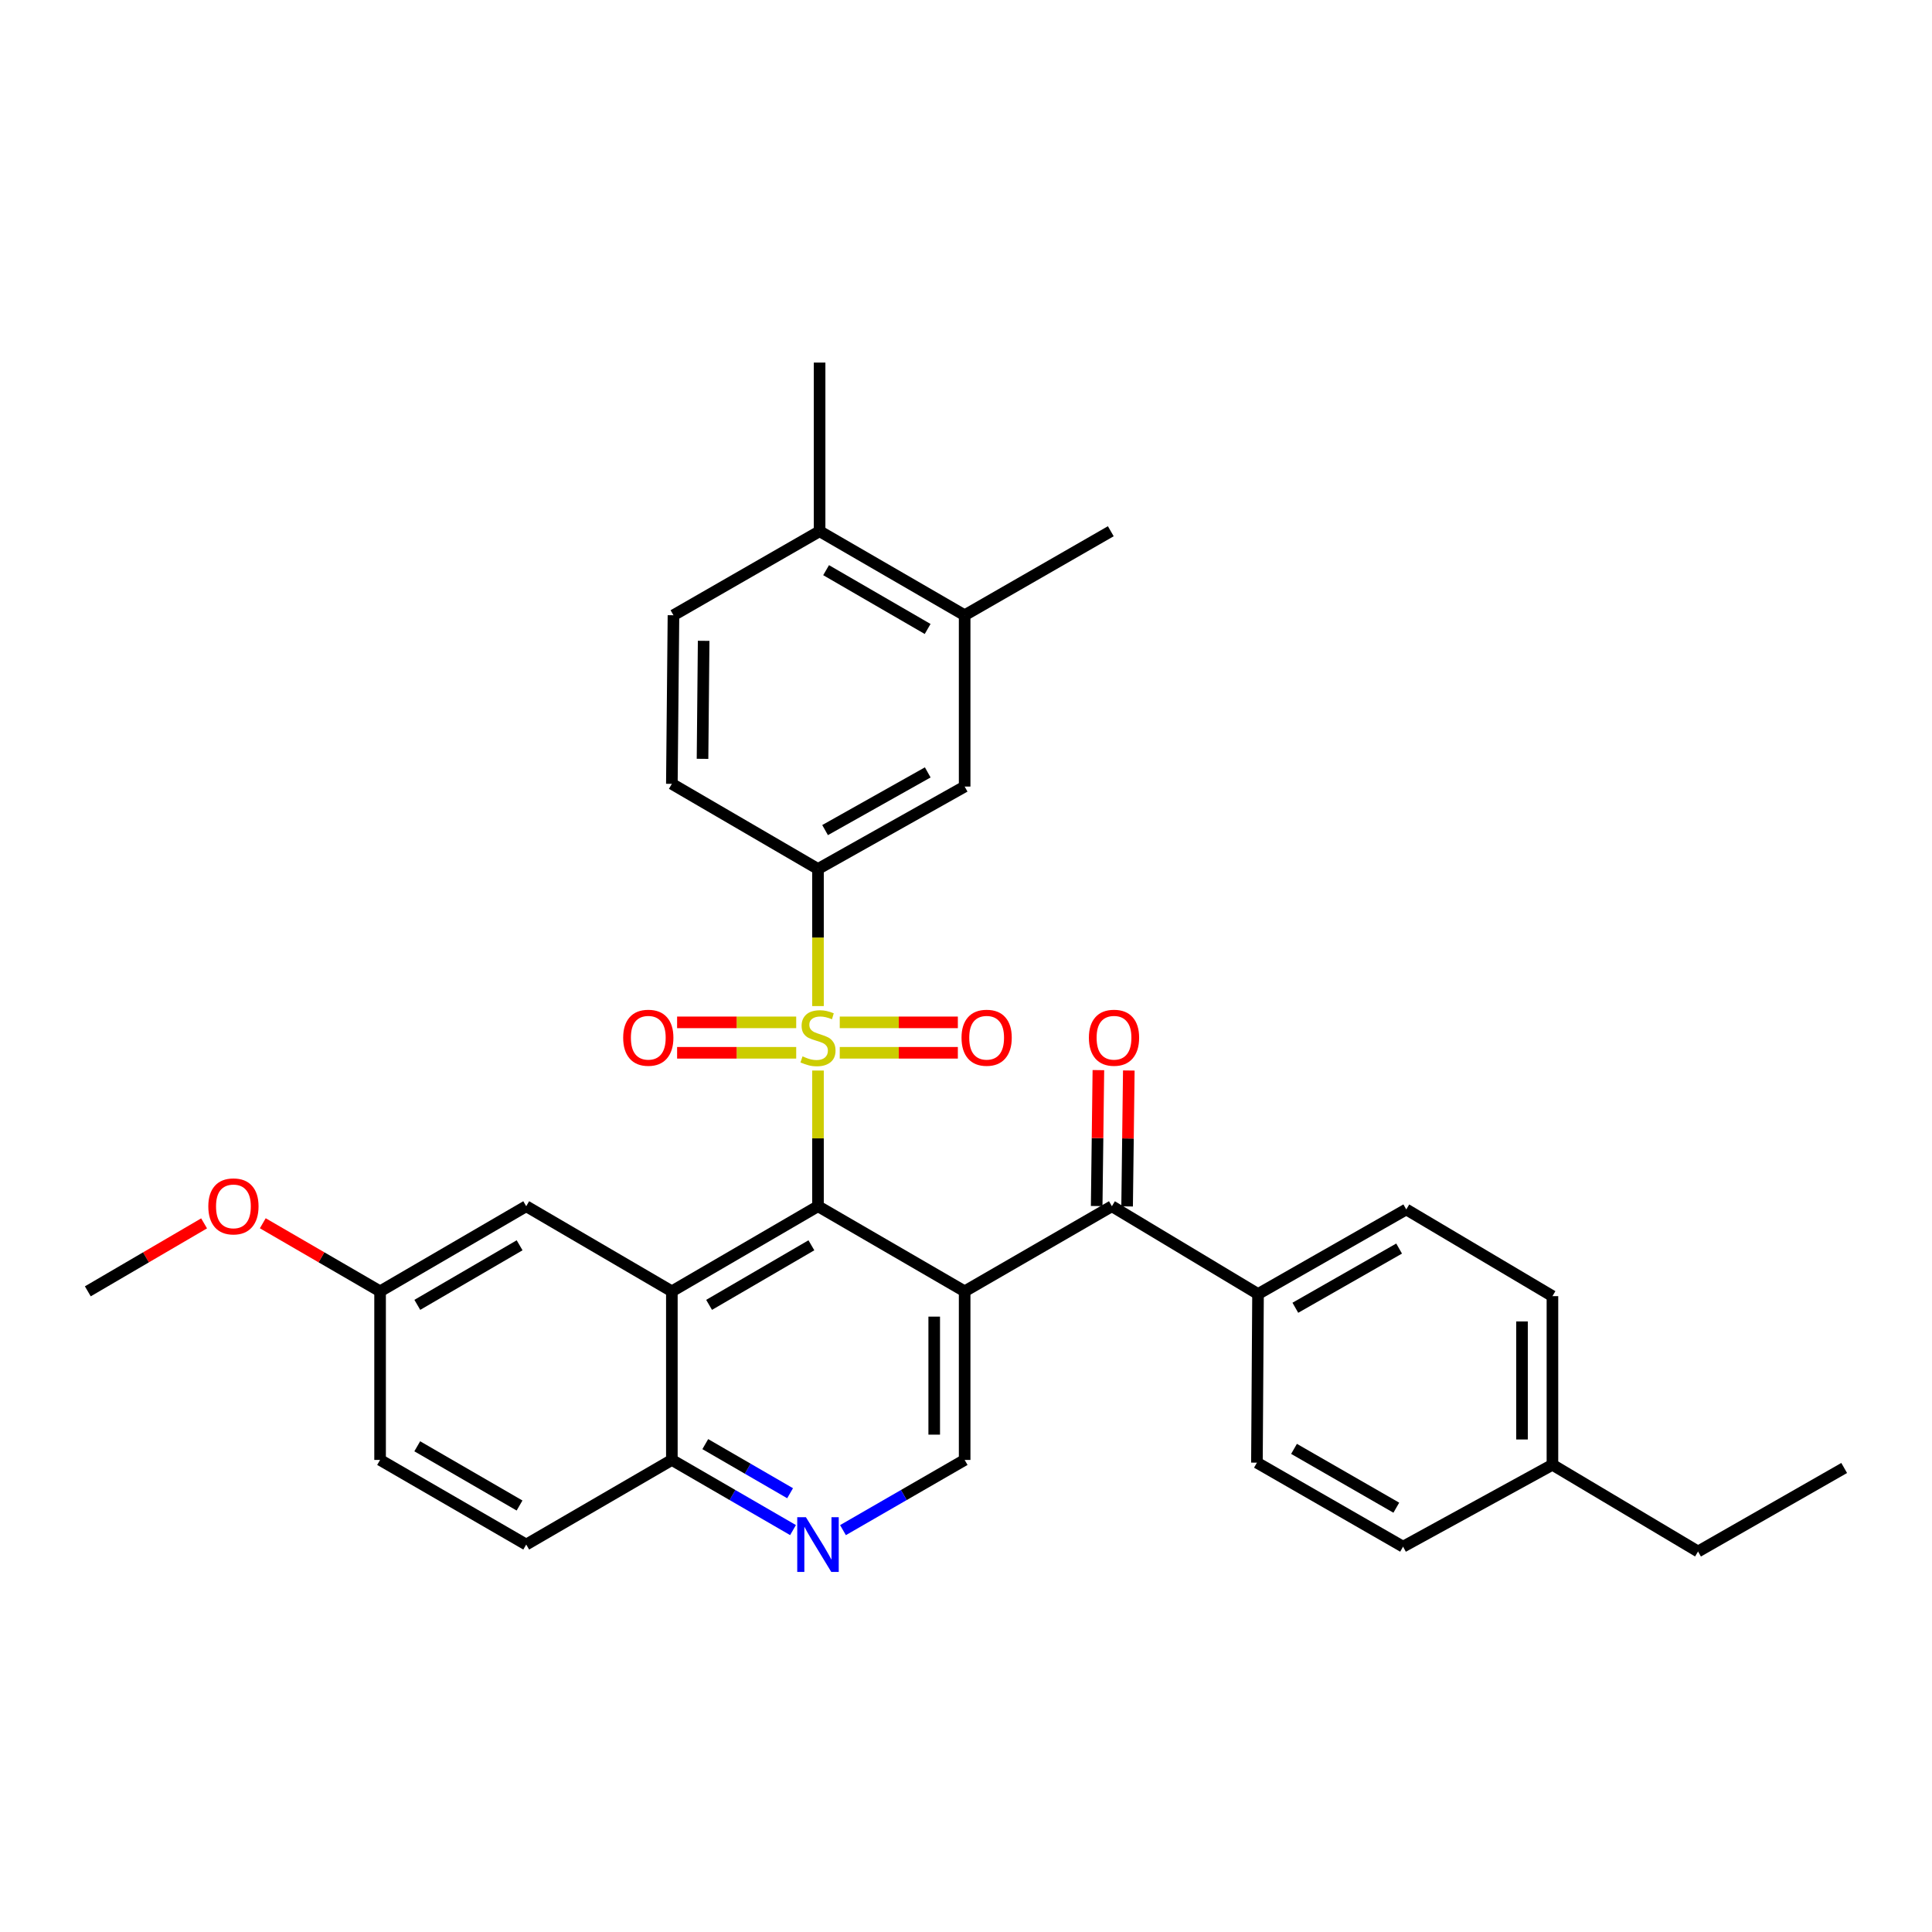 <?xml version='1.0' encoding='iso-8859-1'?>
<svg version='1.1' baseProfile='full'
              xmlns='http://www.w3.org/2000/svg'
                      xmlns:rdkit='http://www.rdkit.org/xml'
                      xmlns:xlink='http://www.w3.org/1999/xlink'
                  xml:space='preserve'
width='1000px' height='1000px' viewBox='0 0 1000 1000'>
<!-- END OF HEADER -->
<rect style='opacity:1.0;fill:#FFFFFF;stroke:none' width='1000' height='1000' x='0' y='0'> </rect>
<path class='bond-0' d='M 423.391,554.111 L 423.391,589.226' style='fill:none;fill-rule:evenodd;stroke:#CCCC00;stroke-width:6px;stroke-linecap:butt;stroke-linejoin:miter;stroke-opacity:1' />
<path class='bond-0' d='M 423.391,589.226 L 423.391,624.342' style='fill:none;fill-rule:evenodd;stroke:#000000;stroke-width:6px;stroke-linecap:butt;stroke-linejoin:miter;stroke-opacity:1' />
<path class='bond-4' d='M 423.391,520.747 L 423.391,485.264' style='fill:none;fill-rule:evenodd;stroke:#CCCC00;stroke-width:6px;stroke-linecap:butt;stroke-linejoin:miter;stroke-opacity:1' />
<path class='bond-4' d='M 423.391,485.264 L 423.391,449.781' style='fill:none;fill-rule:evenodd;stroke:#000000;stroke-width:6px;stroke-linecap:butt;stroke-linejoin:miter;stroke-opacity:1' />
<path class='bond-9' d='M 434.653,544.924 L 465.218,544.924' style='fill:none;fill-rule:evenodd;stroke:#CCCC00;stroke-width:6px;stroke-linecap:butt;stroke-linejoin:miter;stroke-opacity:1' />
<path class='bond-9' d='M 465.218,544.924 L 495.783,544.924' style='fill:none;fill-rule:evenodd;stroke:#FF0000;stroke-width:6px;stroke-linecap:butt;stroke-linejoin:miter;stroke-opacity:1' />
<path class='bond-9' d='M 434.653,529.173 L 465.218,529.173' style='fill:none;fill-rule:evenodd;stroke:#CCCC00;stroke-width:6px;stroke-linecap:butt;stroke-linejoin:miter;stroke-opacity:1' />
<path class='bond-9' d='M 465.218,529.173 L 495.783,529.173' style='fill:none;fill-rule:evenodd;stroke:#FF0000;stroke-width:6px;stroke-linecap:butt;stroke-linejoin:miter;stroke-opacity:1' />
<path class='bond-10' d='M 412.115,529.173 L 381.292,529.173' style='fill:none;fill-rule:evenodd;stroke:#CCCC00;stroke-width:6px;stroke-linecap:butt;stroke-linejoin:miter;stroke-opacity:1' />
<path class='bond-10' d='M 381.292,529.173 L 350.469,529.173' style='fill:none;fill-rule:evenodd;stroke:#FF0000;stroke-width:6px;stroke-linecap:butt;stroke-linejoin:miter;stroke-opacity:1' />
<path class='bond-10' d='M 412.115,544.924 L 381.292,544.924' style='fill:none;fill-rule:evenodd;stroke:#CCCC00;stroke-width:6px;stroke-linecap:butt;stroke-linejoin:miter;stroke-opacity:1' />
<path class='bond-10' d='M 381.292,544.924 L 350.469,544.924' style='fill:none;fill-rule:evenodd;stroke:#FF0000;stroke-width:6px;stroke-linecap:butt;stroke-linejoin:miter;stroke-opacity:1' />
<path class='bond-1' d='M 423.391,624.342 L 499.3,668.391' style='fill:none;fill-rule:evenodd;stroke:#000000;stroke-width:6px;stroke-linecap:butt;stroke-linejoin:miter;stroke-opacity:1' />
<path class='bond-2' d='M 423.391,624.342 L 347.753,668.391' style='fill:none;fill-rule:evenodd;stroke:#000000;stroke-width:6px;stroke-linecap:butt;stroke-linejoin:miter;stroke-opacity:1' />
<path class='bond-2' d='M 419.972,644.56 L 367.025,675.395' style='fill:none;fill-rule:evenodd;stroke:#000000;stroke-width:6px;stroke-linecap:butt;stroke-linejoin:miter;stroke-opacity:1' />
<path class='bond-3' d='M 499.3,668.391 L 575.515,624.342' style='fill:none;fill-rule:evenodd;stroke:#000000;stroke-width:6px;stroke-linecap:butt;stroke-linejoin:miter;stroke-opacity:1' />
<path class='bond-5' d='M 499.3,668.391 L 499.3,755.658' style='fill:none;fill-rule:evenodd;stroke:#000000;stroke-width:6px;stroke-linecap:butt;stroke-linejoin:miter;stroke-opacity:1' />
<path class='bond-5' d='M 483.549,681.481 L 483.549,742.568' style='fill:none;fill-rule:evenodd;stroke:#000000;stroke-width:6px;stroke-linecap:butt;stroke-linejoin:miter;stroke-opacity:1' />
<path class='bond-7' d='M 347.753,668.391 L 347.753,755.658' style='fill:none;fill-rule:evenodd;stroke:#000000;stroke-width:6px;stroke-linecap:butt;stroke-linejoin:miter;stroke-opacity:1' />
<path class='bond-12' d='M 347.753,668.391 L 272.369,624.342' style='fill:none;fill-rule:evenodd;stroke:#000000;stroke-width:6px;stroke-linecap:butt;stroke-linejoin:miter;stroke-opacity:1' />
<path class='bond-13' d='M 575.515,624.342 L 651.153,669.782' style='fill:none;fill-rule:evenodd;stroke:#000000;stroke-width:6px;stroke-linecap:butt;stroke-linejoin:miter;stroke-opacity:1' />
<path class='bond-14' d='M 583.39,624.441 L 583.831,589.265' style='fill:none;fill-rule:evenodd;stroke:#000000;stroke-width:6px;stroke-linecap:butt;stroke-linejoin:miter;stroke-opacity:1' />
<path class='bond-14' d='M 583.831,589.265 L 584.272,554.09' style='fill:none;fill-rule:evenodd;stroke:#FF0000;stroke-width:6px;stroke-linecap:butt;stroke-linejoin:miter;stroke-opacity:1' />
<path class='bond-14' d='M 567.641,624.243 L 568.082,589.068' style='fill:none;fill-rule:evenodd;stroke:#000000;stroke-width:6px;stroke-linecap:butt;stroke-linejoin:miter;stroke-opacity:1' />
<path class='bond-14' d='M 568.082,589.068 L 568.522,553.892' style='fill:none;fill-rule:evenodd;stroke:#FF0000;stroke-width:6px;stroke-linecap:butt;stroke-linejoin:miter;stroke-opacity:1' />
<path class='bond-8' d='M 423.391,449.781 L 499.3,407.123' style='fill:none;fill-rule:evenodd;stroke:#000000;stroke-width:6px;stroke-linecap:butt;stroke-linejoin:miter;stroke-opacity:1' />
<path class='bond-8' d='M 427.061,429.652 L 480.197,399.791' style='fill:none;fill-rule:evenodd;stroke:#000000;stroke-width:6px;stroke-linecap:butt;stroke-linejoin:miter;stroke-opacity:1' />
<path class='bond-15' d='M 423.391,449.781 L 347.753,405.715' style='fill:none;fill-rule:evenodd;stroke:#000000;stroke-width:6px;stroke-linecap:butt;stroke-linejoin:miter;stroke-opacity:1' />
<path class='bond-33' d='M 499.3,755.658 L 467.811,773.826' style='fill:none;fill-rule:evenodd;stroke:#000000;stroke-width:6px;stroke-linecap:butt;stroke-linejoin:miter;stroke-opacity:1' />
<path class='bond-33' d='M 467.811,773.826 L 436.322,791.993' style='fill:none;fill-rule:evenodd;stroke:#0000FF;stroke-width:6px;stroke-linecap:butt;stroke-linejoin:miter;stroke-opacity:1' />
<path class='bond-6' d='M 410.466,791.97 L 379.109,773.814' style='fill:none;fill-rule:evenodd;stroke:#0000FF;stroke-width:6px;stroke-linecap:butt;stroke-linejoin:miter;stroke-opacity:1' />
<path class='bond-6' d='M 379.109,773.814 L 347.753,755.658' style='fill:none;fill-rule:evenodd;stroke:#000000;stroke-width:6px;stroke-linecap:butt;stroke-linejoin:miter;stroke-opacity:1' />
<path class='bond-6' d='M 408.951,772.893 L 387.002,760.184' style='fill:none;fill-rule:evenodd;stroke:#0000FF;stroke-width:6px;stroke-linecap:butt;stroke-linejoin:miter;stroke-opacity:1' />
<path class='bond-6' d='M 387.002,760.184 L 365.052,747.475' style='fill:none;fill-rule:evenodd;stroke:#000000;stroke-width:6px;stroke-linecap:butt;stroke-linejoin:miter;stroke-opacity:1' />
<path class='bond-20' d='M 347.753,755.658 L 272.369,799.454' style='fill:none;fill-rule:evenodd;stroke:#000000;stroke-width:6px;stroke-linecap:butt;stroke-linejoin:miter;stroke-opacity:1' />
<path class='bond-11' d='M 499.3,407.123 L 499.3,318.447' style='fill:none;fill-rule:evenodd;stroke:#000000;stroke-width:6px;stroke-linecap:butt;stroke-linejoin:miter;stroke-opacity:1' />
<path class='bond-27' d='M 499.3,318.447 L 574.947,274.967' style='fill:none;fill-rule:evenodd;stroke:#000000;stroke-width:6px;stroke-linecap:butt;stroke-linejoin:miter;stroke-opacity:1' />
<path class='bond-32' d='M 499.3,318.447 L 424.222,274.967' style='fill:none;fill-rule:evenodd;stroke:#000000;stroke-width:6px;stroke-linecap:butt;stroke-linejoin:miter;stroke-opacity:1' />
<path class='bond-32' d='M 480.145,325.555 L 427.59,295.119' style='fill:none;fill-rule:evenodd;stroke:#000000;stroke-width:6px;stroke-linecap:butt;stroke-linejoin:miter;stroke-opacity:1' />
<path class='bond-21' d='M 272.369,624.342 L 196.731,668.391' style='fill:none;fill-rule:evenodd;stroke:#000000;stroke-width:6px;stroke-linecap:butt;stroke-linejoin:miter;stroke-opacity:1' />
<path class='bond-21' d='M 268.949,644.56 L 216.003,675.395' style='fill:none;fill-rule:evenodd;stroke:#000000;stroke-width:6px;stroke-linecap:butt;stroke-linejoin:miter;stroke-opacity:1' />
<path class='bond-18' d='M 651.153,669.782 L 727.885,626.004' style='fill:none;fill-rule:evenodd;stroke:#000000;stroke-width:6px;stroke-linecap:butt;stroke-linejoin:miter;stroke-opacity:1' />
<path class='bond-18' d='M 670.468,676.896 L 724.181,646.252' style='fill:none;fill-rule:evenodd;stroke:#000000;stroke-width:6px;stroke-linecap:butt;stroke-linejoin:miter;stroke-opacity:1' />
<path class='bond-19' d='M 651.153,669.782 L 650.585,757.067' style='fill:none;fill-rule:evenodd;stroke:#000000;stroke-width:6px;stroke-linecap:butt;stroke-linejoin:miter;stroke-opacity:1' />
<path class='bond-17' d='M 347.753,405.715 L 348.584,318.447' style='fill:none;fill-rule:evenodd;stroke:#000000;stroke-width:6px;stroke-linecap:butt;stroke-linejoin:miter;stroke-opacity:1' />
<path class='bond-17' d='M 363.627,392.774 L 364.209,331.687' style='fill:none;fill-rule:evenodd;stroke:#000000;stroke-width:6px;stroke-linecap:butt;stroke-linejoin:miter;stroke-opacity:1' />
<path class='bond-16' d='M 424.222,274.967 L 348.584,318.447' style='fill:none;fill-rule:evenodd;stroke:#000000;stroke-width:6px;stroke-linecap:butt;stroke-linejoin:miter;stroke-opacity:1' />
<path class='bond-28' d='M 424.222,274.967 L 424.222,187.673' style='fill:none;fill-rule:evenodd;stroke:#000000;stroke-width:6px;stroke-linecap:butt;stroke-linejoin:miter;stroke-opacity:1' />
<path class='bond-23' d='M 727.885,626.004 L 803.541,670.885' style='fill:none;fill-rule:evenodd;stroke:#000000;stroke-width:6px;stroke-linecap:butt;stroke-linejoin:miter;stroke-opacity:1' />
<path class='bond-24' d='M 650.585,757.067 L 726.223,800.556' style='fill:none;fill-rule:evenodd;stroke:#000000;stroke-width:6px;stroke-linecap:butt;stroke-linejoin:miter;stroke-opacity:1' />
<path class='bond-24' d='M 669.781,749.936 L 722.728,780.378' style='fill:none;fill-rule:evenodd;stroke:#000000;stroke-width:6px;stroke-linecap:butt;stroke-linejoin:miter;stroke-opacity:1' />
<path class='bond-34' d='M 272.369,799.454 L 196.731,755.658' style='fill:none;fill-rule:evenodd;stroke:#000000;stroke-width:6px;stroke-linecap:butt;stroke-linejoin:miter;stroke-opacity:1' />
<path class='bond-34' d='M 268.915,779.254 L 215.969,748.597' style='fill:none;fill-rule:evenodd;stroke:#000000;stroke-width:6px;stroke-linecap:butt;stroke-linejoin:miter;stroke-opacity:1' />
<path class='bond-22' d='M 196.731,668.391 L 196.731,755.658' style='fill:none;fill-rule:evenodd;stroke:#000000;stroke-width:6px;stroke-linecap:butt;stroke-linejoin:miter;stroke-opacity:1' />
<path class='bond-26' d='M 196.731,668.391 L 166.373,650.775' style='fill:none;fill-rule:evenodd;stroke:#000000;stroke-width:6px;stroke-linecap:butt;stroke-linejoin:miter;stroke-opacity:1' />
<path class='bond-26' d='M 166.373,650.775 L 136.015,633.159' style='fill:none;fill-rule:evenodd;stroke:#FF0000;stroke-width:6px;stroke-linecap:butt;stroke-linejoin:miter;stroke-opacity:1' />
<path class='bond-35' d='M 803.541,670.885 L 803.541,758.161' style='fill:none;fill-rule:evenodd;stroke:#000000;stroke-width:6px;stroke-linecap:butt;stroke-linejoin:miter;stroke-opacity:1' />
<path class='bond-35' d='M 787.79,683.976 L 787.79,745.07' style='fill:none;fill-rule:evenodd;stroke:#000000;stroke-width:6px;stroke-linecap:butt;stroke-linejoin:miter;stroke-opacity:1' />
<path class='bond-25' d='M 726.223,800.556 L 803.541,758.161' style='fill:none;fill-rule:evenodd;stroke:#000000;stroke-width:6px;stroke-linecap:butt;stroke-linejoin:miter;stroke-opacity:1' />
<path class='bond-29' d='M 803.541,758.161 L 878.907,803.05' style='fill:none;fill-rule:evenodd;stroke:#000000;stroke-width:6px;stroke-linecap:butt;stroke-linejoin:miter;stroke-opacity:1' />
<path class='bond-30' d='M 105.639,633.216 L 75.547,650.803' style='fill:none;fill-rule:evenodd;stroke:#FF0000;stroke-width:6px;stroke-linecap:butt;stroke-linejoin:miter;stroke-opacity:1' />
<path class='bond-30' d='M 75.547,650.803 L 45.455,668.391' style='fill:none;fill-rule:evenodd;stroke:#000000;stroke-width:6px;stroke-linecap:butt;stroke-linejoin:miter;stroke-opacity:1' />
<path class='bond-31' d='M 878.907,803.05 L 954.545,759.824' style='fill:none;fill-rule:evenodd;stroke:#000000;stroke-width:6px;stroke-linecap:butt;stroke-linejoin:miter;stroke-opacity:1' />
<path  class='atom-0' d='M 415.391 546.768
Q 415.711 546.888, 417.031 547.448
Q 418.351 548.008, 419.791 548.368
Q 421.271 548.688, 422.711 548.688
Q 425.391 548.688, 426.951 547.408
Q 428.511 546.088, 428.511 543.808
Q 428.511 542.248, 427.711 541.288
Q 426.951 540.328, 425.751 539.808
Q 424.551 539.288, 422.551 538.688
Q 420.031 537.928, 418.511 537.208
Q 417.031 536.488, 415.951 534.968
Q 414.911 533.448, 414.911 530.888
Q 414.911 527.328, 417.311 525.128
Q 419.751 522.928, 424.551 522.928
Q 427.831 522.928, 431.551 524.488
L 430.631 527.568
Q 427.231 526.168, 424.671 526.168
Q 421.911 526.168, 420.391 527.328
Q 418.871 528.448, 418.911 530.408
Q 418.911 531.928, 419.671 532.848
Q 420.471 533.768, 421.591 534.288
Q 422.751 534.808, 424.671 535.408
Q 427.231 536.208, 428.751 537.008
Q 430.271 537.808, 431.351 539.448
Q 432.471 541.048, 432.471 543.808
Q 432.471 547.728, 429.831 549.848
Q 427.231 551.928, 422.871 551.928
Q 420.351 551.928, 418.431 551.368
Q 416.551 550.848, 414.311 549.928
L 415.391 546.768
' fill='#CCCC00'/>
<path  class='atom-7' d='M 417.131 785.294
L 426.411 800.294
Q 427.331 801.774, 428.811 804.454
Q 430.291 807.134, 430.371 807.294
L 430.371 785.294
L 434.131 785.294
L 434.131 813.614
L 430.251 813.614
L 420.291 797.214
Q 419.131 795.294, 417.891 793.094
Q 416.691 790.894, 416.331 790.214
L 416.331 813.614
L 412.651 813.614
L 412.651 785.294
L 417.131 785.294
' fill='#0000FF'/>
<path  class='atom-10' d='M 497.684 537.128
Q 497.684 530.328, 501.044 526.528
Q 504.404 522.728, 510.684 522.728
Q 516.964 522.728, 520.324 526.528
Q 523.684 530.328, 523.684 537.128
Q 523.684 544.008, 520.284 547.928
Q 516.884 551.808, 510.684 551.808
Q 504.444 551.808, 501.044 547.928
Q 497.684 544.048, 497.684 537.128
M 510.684 548.608
Q 515.004 548.608, 517.324 545.728
Q 519.684 542.808, 519.684 537.128
Q 519.684 531.568, 517.324 528.768
Q 515.004 525.928, 510.684 525.928
Q 506.364 525.928, 504.004 528.728
Q 501.684 531.528, 501.684 537.128
Q 501.684 542.848, 504.004 545.728
Q 506.364 548.608, 510.684 548.608
' fill='#FF0000'/>
<path  class='atom-11' d='M 322.555 537.128
Q 322.555 530.328, 325.915 526.528
Q 329.275 522.728, 335.555 522.728
Q 341.835 522.728, 345.195 526.528
Q 348.555 530.328, 348.555 537.128
Q 348.555 544.008, 345.155 547.928
Q 341.755 551.808, 335.555 551.808
Q 329.315 551.808, 325.915 547.928
Q 322.555 544.048, 322.555 537.128
M 335.555 548.608
Q 339.875 548.608, 342.195 545.728
Q 344.555 542.808, 344.555 537.128
Q 344.555 531.568, 342.195 528.768
Q 339.875 525.928, 335.555 525.928
Q 331.235 525.928, 328.875 528.728
Q 326.555 531.528, 326.555 537.128
Q 326.555 542.848, 328.875 545.728
Q 331.235 548.608, 335.555 548.608
' fill='#FF0000'/>
<path  class='atom-15' d='M 563.609 537.128
Q 563.609 530.328, 566.969 526.528
Q 570.329 522.728, 576.609 522.728
Q 582.889 522.728, 586.249 526.528
Q 589.609 530.328, 589.609 537.128
Q 589.609 544.008, 586.209 547.928
Q 582.809 551.808, 576.609 551.808
Q 570.369 551.808, 566.969 547.928
Q 563.609 544.048, 563.609 537.128
M 576.609 548.608
Q 580.929 548.608, 583.249 545.728
Q 585.609 542.808, 585.609 537.128
Q 585.609 531.568, 583.249 528.768
Q 580.929 525.928, 576.609 525.928
Q 572.289 525.928, 569.929 528.728
Q 567.609 531.528, 567.609 537.128
Q 567.609 542.848, 569.929 545.728
Q 572.289 548.608, 576.609 548.608
' fill='#FF0000'/>
<path  class='atom-27' d='M 107.821 624.422
Q 107.821 617.622, 111.181 613.822
Q 114.541 610.022, 120.821 610.022
Q 127.101 610.022, 130.461 613.822
Q 133.821 617.622, 133.821 624.422
Q 133.821 631.302, 130.421 635.222
Q 127.021 639.102, 120.821 639.102
Q 114.581 639.102, 111.181 635.222
Q 107.821 631.342, 107.821 624.422
M 120.821 635.902
Q 125.141 635.902, 127.461 633.022
Q 129.821 630.102, 129.821 624.422
Q 129.821 618.862, 127.461 616.062
Q 125.141 613.222, 120.821 613.222
Q 116.501 613.222, 114.141 616.022
Q 111.821 618.822, 111.821 624.422
Q 111.821 630.142, 114.141 633.022
Q 116.501 635.902, 120.821 635.902
' fill='#FF0000'/>
</svg>
